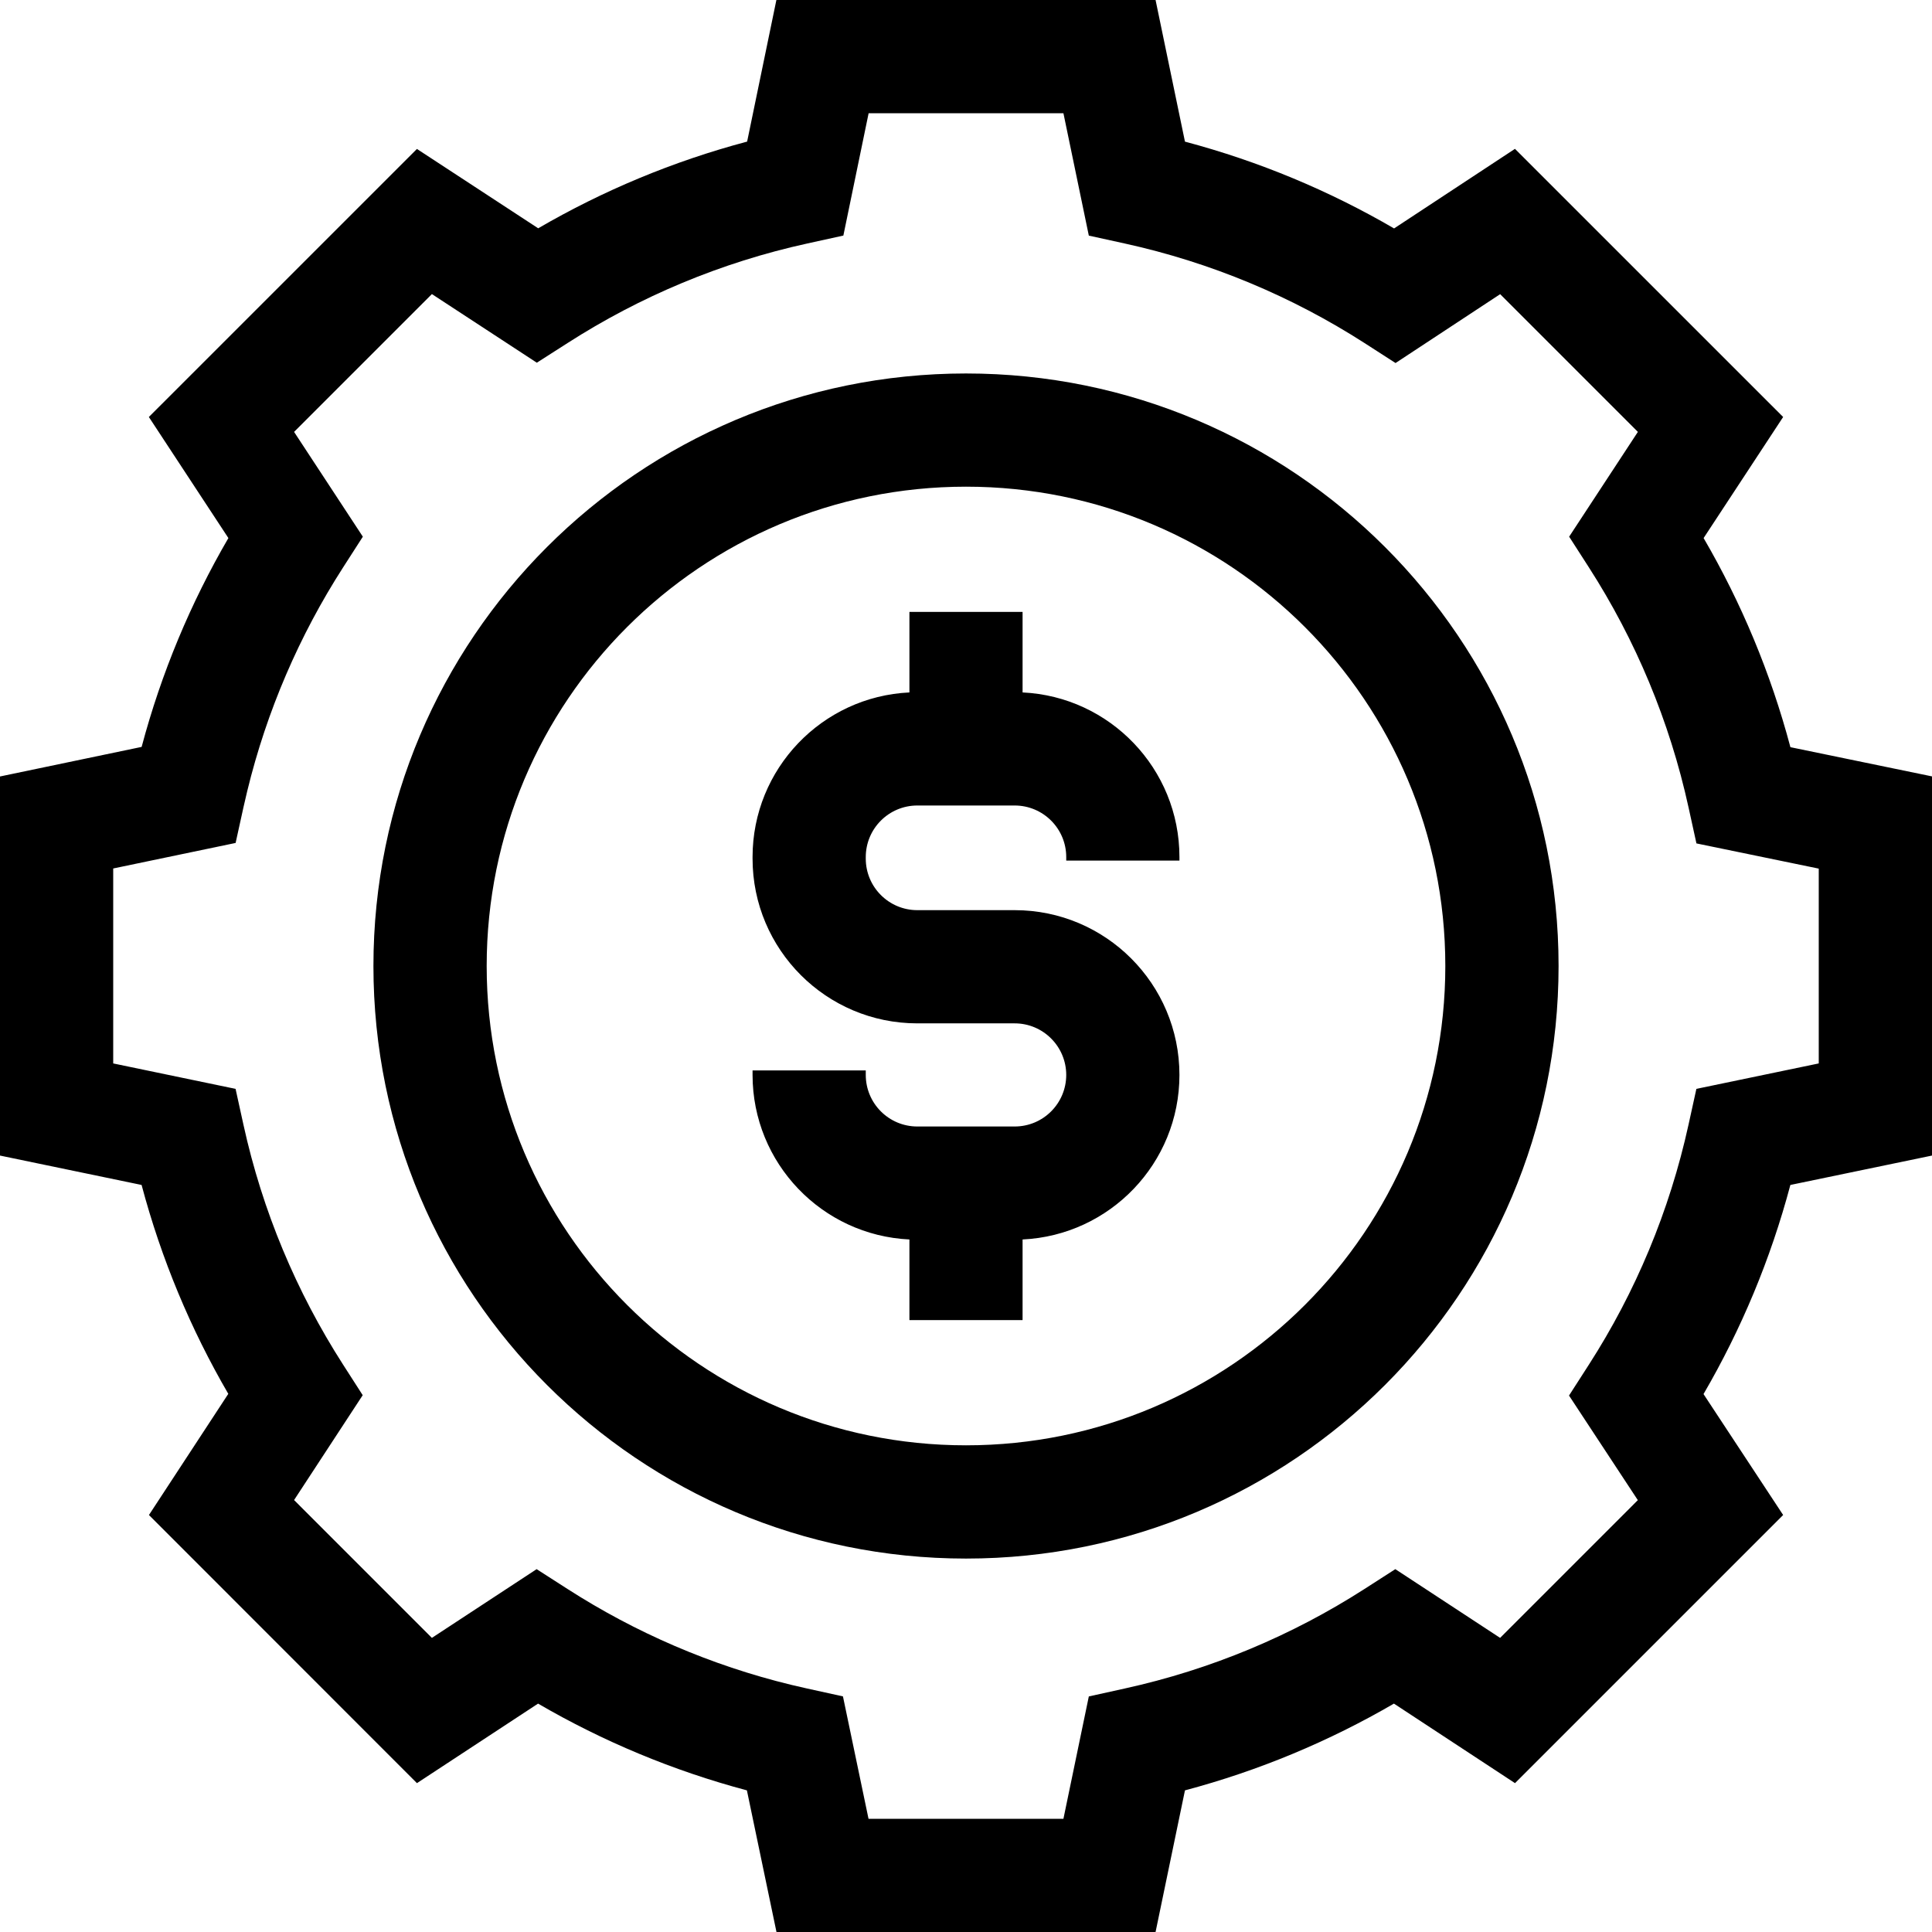 <?xml version="1.0" encoding="UTF-8"?> <svg xmlns="http://www.w3.org/2000/svg" width="42" height="42" viewBox="0 0 42 42" fill="none"><path d="M25.76 3.079C27.371 3.507 28.898 4.146 30.306 4.966L32.934 3.236L38.764 9.065L37.035 11.697C37.855 13.105 38.494 14.632 38.922 16.243L42 16.878V25.121L38.921 25.76C38.493 27.371 37.853 28.898 37.033 30.306L38.764 32.935L32.935 38.764L30.303 37.035C28.895 37.854 27.37 38.493 25.76 38.921L25.121 42H16.88L16.237 38.921C14.628 38.493 13.104 37.854 11.697 37.035L9.064 38.764L3.238 32.935L4.963 30.301C4.144 28.894 3.506 27.369 3.078 25.76L0 25.121V16.88L3.079 16.237C3.507 14.628 4.146 13.104 4.965 11.697L3.236 9.065L9.064 3.238L11.7 4.963C13.107 4.144 14.632 3.506 16.242 3.078L16.878 0H25.121L25.76 3.079ZM18.334 5.121L17.555 5.292C15.674 5.704 13.915 6.446 12.342 7.455L11.67 7.885L9.389 6.393L6.393 9.389L7.888 11.667L7.456 12.339C6.51 13.812 5.8 15.449 5.375 17.196L5.293 17.548L5.122 18.325L2.461 18.88V23.118L5.121 23.671L5.292 24.449C5.704 26.329 6.446 28.087 7.454 29.659L7.885 30.33L6.393 32.61L9.389 35.606L11.666 34.112L12.339 34.544C13.812 35.49 15.449 36.201 17.196 36.626L17.547 36.707L18.325 36.878L18.881 39.539H23.118L23.67 36.879L24.449 36.707C26.33 36.294 28.089 35.553 29.661 34.544L30.333 34.112L32.611 35.606L35.605 32.612L34.109 30.338L34.542 29.665C35.553 28.092 36.294 26.331 36.707 24.449L36.878 23.671L39.538 23.118V18.883L36.879 18.335L36.708 17.555C36.296 15.673 35.554 13.912 34.544 12.339L34.112 11.667L35.606 9.389L32.612 6.395L30.338 7.892L29.664 7.458C28.091 6.448 26.331 5.706 24.449 5.293L23.67 5.122L23.118 2.462H18.883L18.334 5.121ZM21 8.119C28.114 8.119 33.882 13.886 33.882 21C33.882 28.114 28.114 33.882 21 33.882C13.886 33.882 8.118 28.114 8.118 21C8.118 13.886 13.886 8.119 21 8.119ZM21 10.58C15.245 10.58 10.58 15.245 10.58 21C10.58 26.755 15.245 31.42 21 31.42C26.755 31.42 31.42 26.755 31.42 21C31.42 15.245 26.755 10.58 21 10.58ZM22.23 15.053C24.128 15.143 25.64 16.712 25.64 18.632V18.708H23.179V18.632C23.179 18.013 22.677 17.511 22.058 17.511H19.942C19.323 17.511 18.821 18.013 18.821 18.632V18.665C18.821 19.284 19.323 19.786 19.942 19.786H22.058C24.036 19.786 25.64 21.391 25.64 23.369C25.639 25.289 24.128 26.855 22.23 26.945V28.698H19.77V26.945C17.872 26.855 16.361 25.289 16.36 23.369V23.27H18.821V23.369C18.822 23.988 19.323 24.489 19.942 24.489H22.058C22.677 24.489 23.178 23.988 23.179 23.369C23.179 22.75 22.677 22.247 22.058 22.247H19.942C17.964 22.247 16.36 20.643 16.36 18.665V18.632C16.36 16.712 17.871 15.143 19.77 15.053V13.302H22.23V15.053Z" fill="black"></path></svg> 